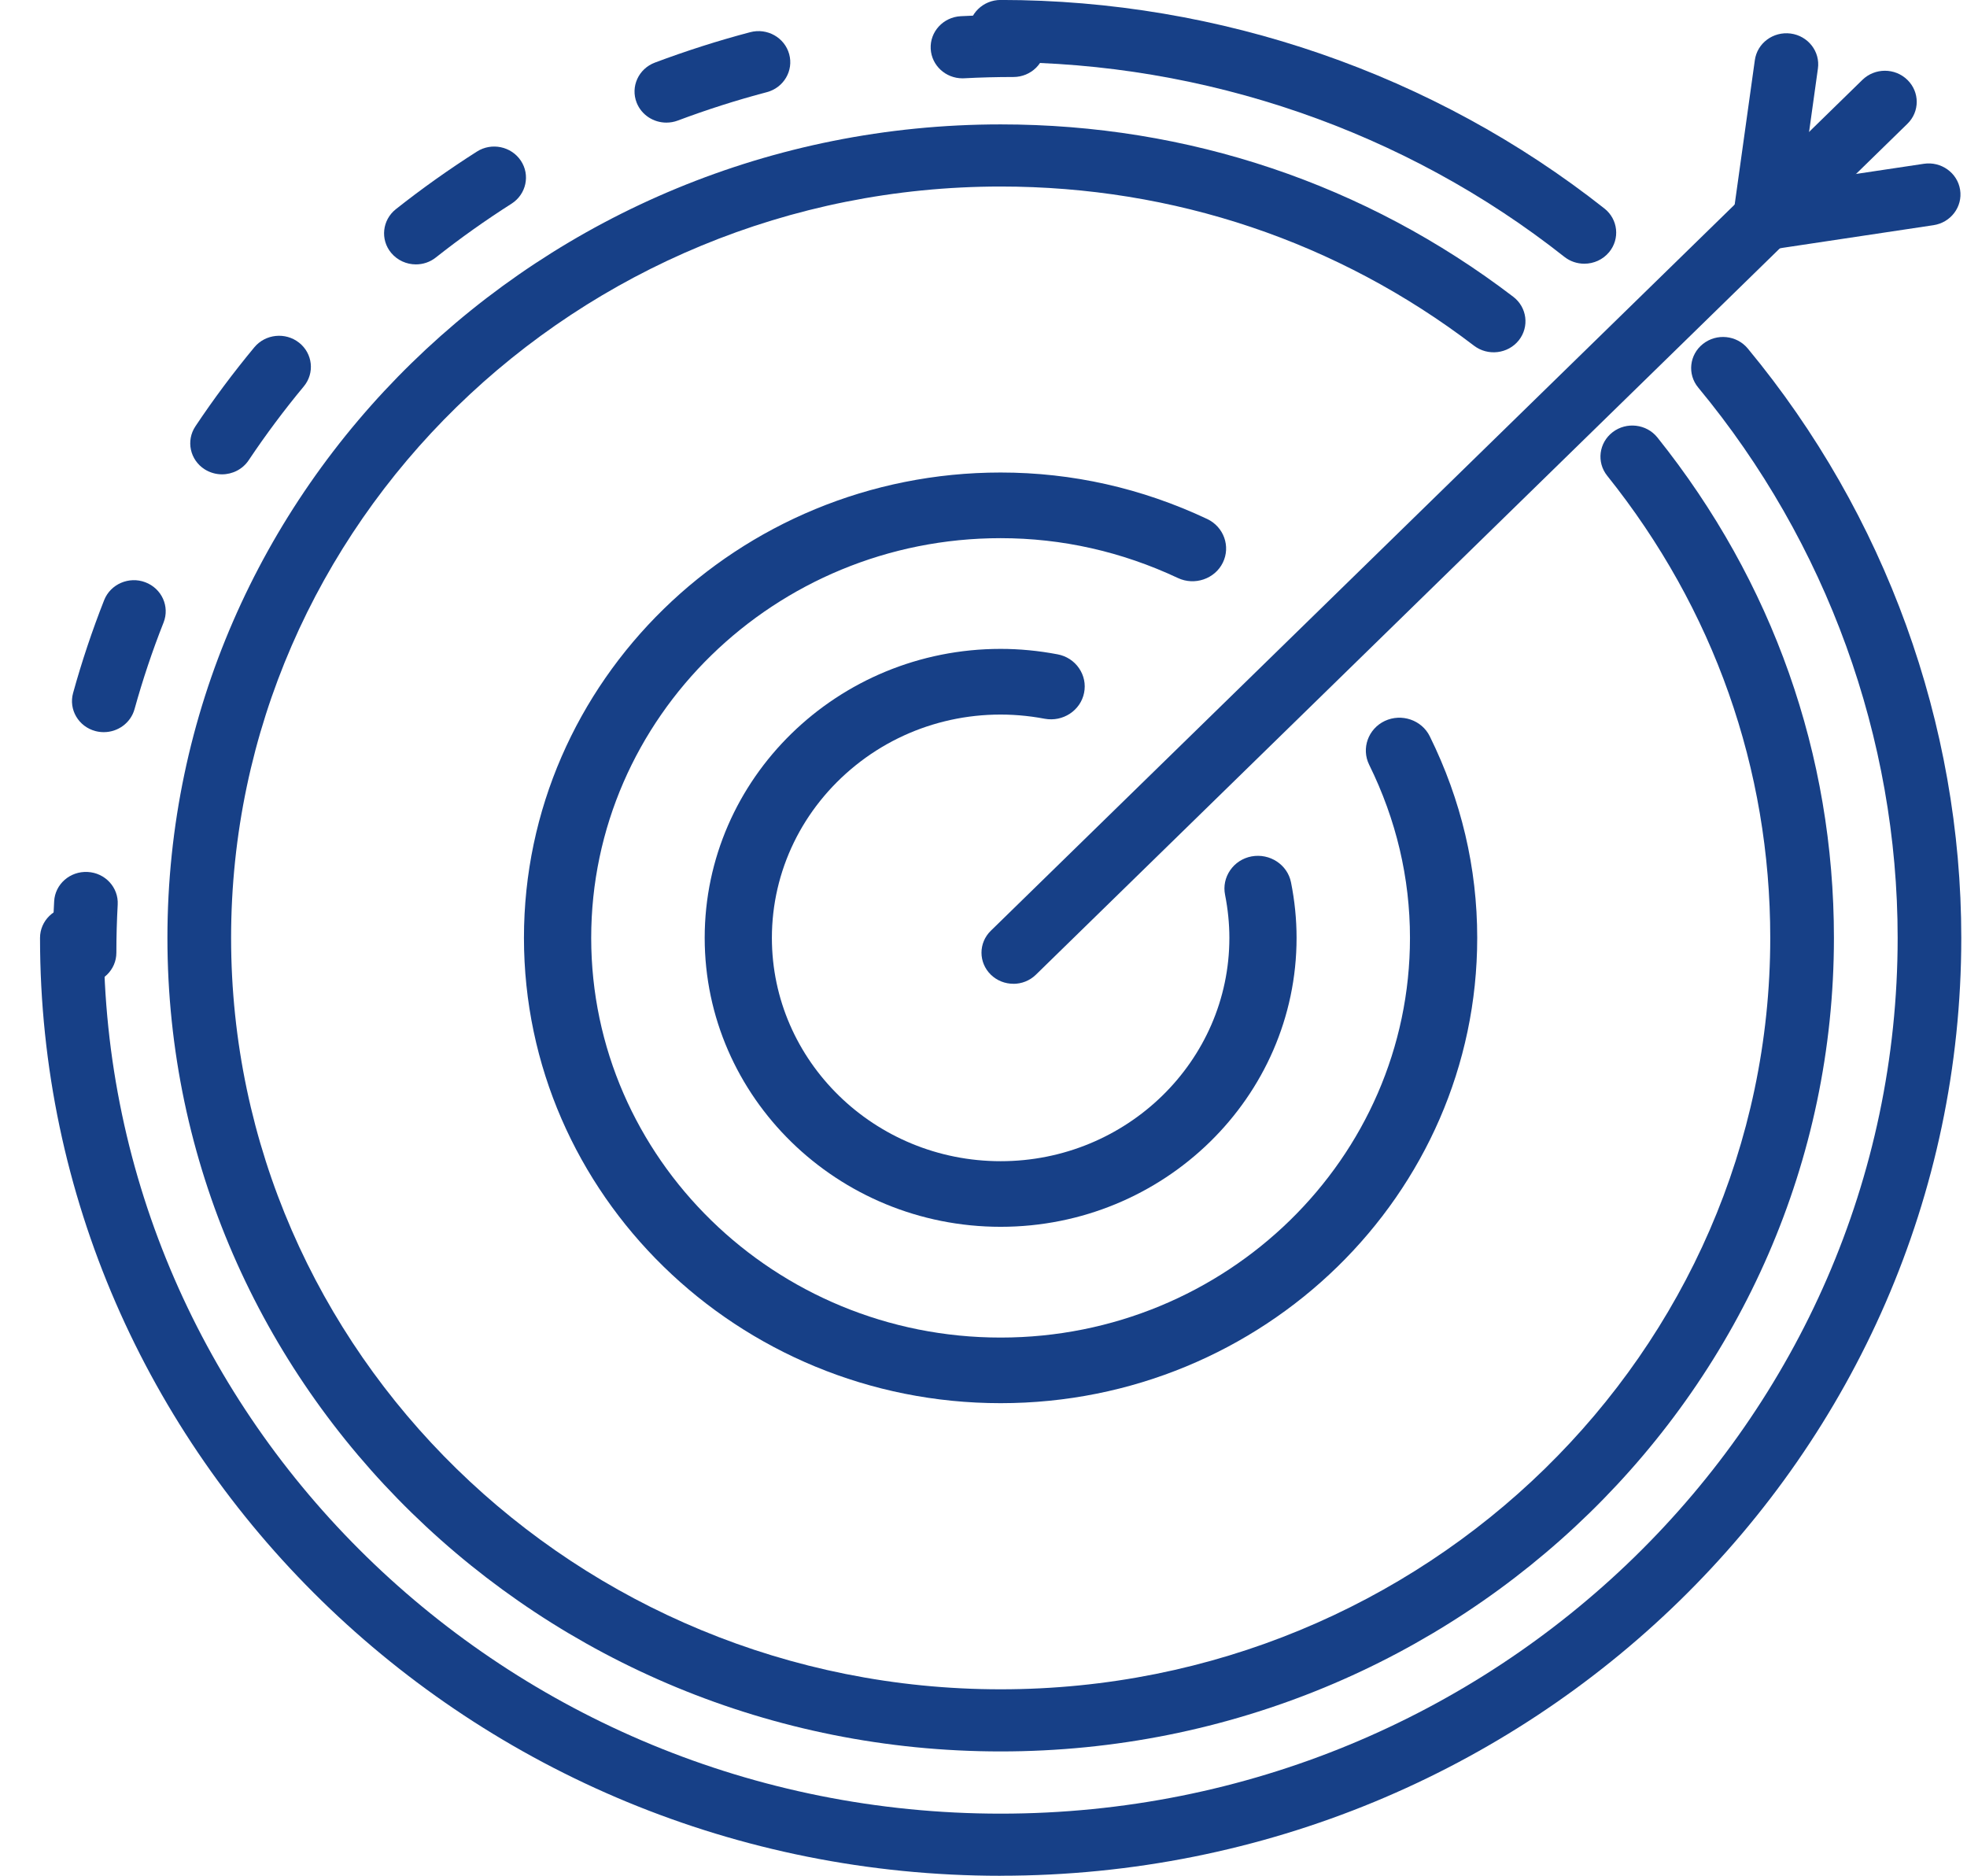 <svg width="43" height="41" viewBox="0 0 43 41" fill="none" xmlns="http://www.w3.org/2000/svg">
<g clip-path="url(#clip0_294_1176)">
<path d="M28.222 19.285C28.145 18.899 27.758 18.645 27.359 18.719C27.168 18.755 27.001 18.863 26.892 19.022C26.783 19.181 26.743 19.371 26.781 19.559C26.843 19.874 26.875 20.19 26.875 20.5C26.875 23.191 24.632 25.381 21.875 25.381C19.117 25.381 16.874 23.191 16.874 20.5C16.874 19.039 17.541 17.665 18.704 16.729C19.857 15.801 21.363 15.43 22.837 15.71C23.235 15.784 23.622 15.531 23.699 15.143C23.737 14.955 23.697 14.764 23.588 14.605C23.479 14.446 23.312 14.338 23.119 14.302C22.704 14.223 22.285 14.183 21.875 14.183C18.307 14.183 15.405 17.016 15.405 20.499C15.405 23.981 18.307 26.815 21.875 26.815C25.442 26.815 28.344 23.981 28.344 20.499C28.344 20.097 28.303 19.688 28.222 19.284V19.285Z" fill="#174087"/>
<path d="M31.255 16.092C31.079 15.737 30.639 15.587 30.273 15.758C29.909 15.93 29.755 16.36 29.931 16.716C30.523 17.917 30.823 19.189 30.823 20.5C30.823 25.317 26.809 29.236 21.874 29.236C16.939 29.236 12.924 25.317 12.924 20.5C12.924 15.682 16.939 11.763 21.874 11.763C23.216 11.763 24.521 12.057 25.75 12.634C26.114 12.805 26.556 12.655 26.731 12.3C26.907 11.944 26.753 11.514 26.388 11.343C24.958 10.67 23.44 10.328 21.874 10.328C16.128 10.328 11.454 14.891 11.454 20.499C11.454 26.107 16.128 30.67 21.874 30.67C27.619 30.67 32.293 26.107 32.293 20.499C32.293 18.97 31.944 17.488 31.255 16.092V16.092Z" fill="#174087"/>
<path d="M21.04 1.712C20.672 1.712 20.366 1.431 20.346 1.069C20.325 0.694 20.62 0.374 21.004 0.354C21.385 0.335 21.768 0.324 22.154 0.324C22.539 0.324 22.85 0.628 22.85 1.003C22.85 1.379 22.538 1.683 22.154 1.683C21.793 1.683 21.433 1.692 21.077 1.711C21.065 1.711 21.052 1.712 21.04 1.712Z" fill="#174087"/>
<path d="M1.848 21.503C1.464 21.503 1.152 21.199 1.152 20.824C1.152 20.448 1.163 20.073 1.184 19.701C1.203 19.326 1.531 19.039 1.915 19.059C2.299 19.078 2.594 19.398 2.573 19.773C2.554 20.121 2.544 20.471 2.544 20.824C2.544 21.198 2.233 21.503 1.848 21.503Z" fill="#174087"/>
<path d="M21.875 38.282C11.832 38.282 3.66 30.305 3.66 20.5C3.66 10.694 11.831 2.719 21.875 2.719C25.975 2.719 29.85 4.021 33.08 6.486C33.383 6.717 33.437 7.143 33.201 7.44C32.964 7.735 32.527 7.787 32.224 7.557C29.241 5.28 25.662 4.077 21.875 4.077C12.598 4.077 5.052 11.445 5.052 20.5C5.052 29.556 12.599 36.924 21.875 36.924C31.152 36.924 38.699 29.556 38.699 20.5C38.699 16.804 37.467 13.31 35.134 10.398C34.898 10.103 34.952 9.677 35.255 9.445C35.557 9.215 35.994 9.266 36.232 9.562C38.756 12.716 40.091 16.498 40.091 20.5C40.091 30.305 31.92 38.282 21.875 38.282V38.282Z" fill="#174087"/>
<path d="M21.875 41C10.295 41 0.875 31.803 0.875 20.5C0.875 20.126 1.186 19.821 1.571 19.821C1.956 19.821 2.267 20.125 2.267 20.5C2.267 31.055 11.063 39.642 21.875 39.642C32.688 39.642 41.484 31.055 41.484 20.5C41.484 16.135 39.936 11.863 37.125 8.472C36.883 8.181 36.929 7.753 37.228 7.517C37.527 7.281 37.965 7.325 38.207 7.617C41.217 11.249 42.875 15.824 42.875 20.5C42.875 31.803 33.455 40.999 21.875 40.999V41Z" fill="#174087"/>
<path d="M2.27 16.003C2.21 16.003 2.149 15.996 2.088 15.98C1.717 15.883 1.497 15.509 1.598 15.147C1.788 14.459 2.017 13.777 2.277 13.117C2.416 12.766 2.821 12.592 3.177 12.727C3.536 12.863 3.714 13.256 3.576 13.606C3.332 14.222 3.119 14.859 2.941 15.5C2.857 15.803 2.576 16.003 2.27 16.003V16.003ZM4.854 10.368C4.724 10.368 4.592 10.332 4.474 10.258C4.153 10.053 4.062 9.633 4.272 9.318C4.669 8.722 5.103 8.142 5.56 7.591C5.802 7.3 6.24 7.254 6.539 7.491C6.837 7.727 6.883 8.154 6.641 8.446C6.213 8.961 5.808 9.504 5.436 10.06C5.303 10.259 5.08 10.368 4.853 10.368H4.854ZM9.092 5.779C8.889 5.779 8.689 5.692 8.551 5.527C8.309 5.236 8.356 4.808 8.654 4.572C9.22 4.124 9.816 3.701 10.424 3.314C10.745 3.108 11.176 3.198 11.386 3.512C11.595 3.826 11.504 4.246 11.183 4.452C10.614 4.814 10.058 5.209 9.529 5.627C9.4 5.73 9.246 5.779 9.091 5.779H9.092ZM14.567 2.68C14.288 2.68 14.025 2.515 13.918 2.245C13.78 1.895 13.958 1.503 14.317 1.368C15 1.112 15.7 0.888 16.399 0.704C16.772 0.605 17.153 0.822 17.252 1.183C17.352 1.545 17.132 1.918 16.762 2.015C16.108 2.187 15.454 2.396 14.817 2.635C14.735 2.666 14.65 2.68 14.567 2.68Z" fill="#174087"/>
<path d="M34.634 5.764C34.48 5.764 34.326 5.715 34.197 5.613C30.723 2.869 26.347 1.358 21.875 1.358C21.491 1.358 21.179 1.054 21.179 0.679C21.179 0.303 21.491 -0.001 21.875 -0.001C26.664 -0.001 31.35 1.618 35.073 4.557C35.372 4.792 35.418 5.22 35.176 5.512C35.038 5.678 34.837 5.764 34.635 5.764H34.634Z" fill="#174087"/>
<path d="M22.153 21.503C21.974 21.503 21.797 21.437 21.66 21.304C21.388 21.038 21.388 20.609 21.66 20.344L40.713 1.746C40.986 1.48 41.425 1.48 41.697 1.746C41.969 2.012 41.969 2.441 41.697 2.706L22.645 21.305C22.509 21.438 22.331 21.504 22.153 21.504V21.503Z" fill="#174087"/>
<path d="M38.58 5.467C38.399 5.467 38.224 5.398 38.092 5.273C37.935 5.123 37.861 4.909 37.89 4.696L38.362 1.315C38.414 0.942 38.763 0.684 39.145 0.733C39.526 0.784 39.793 1.126 39.741 1.498L39.395 3.979L42.056 3.58C42.434 3.523 42.791 3.777 42.849 4.147C42.908 4.518 42.647 4.865 42.267 4.922L38.685 5.46C38.65 5.465 38.615 5.467 38.579 5.467H38.58Z" fill="#174087"/>
</g>
<defs>
<clipPath id="clip0_294_1176">
<rect width="42" height="41" fill="white" transform="translate(0.875)"/>
</clipPath>
</defs>
</svg>

